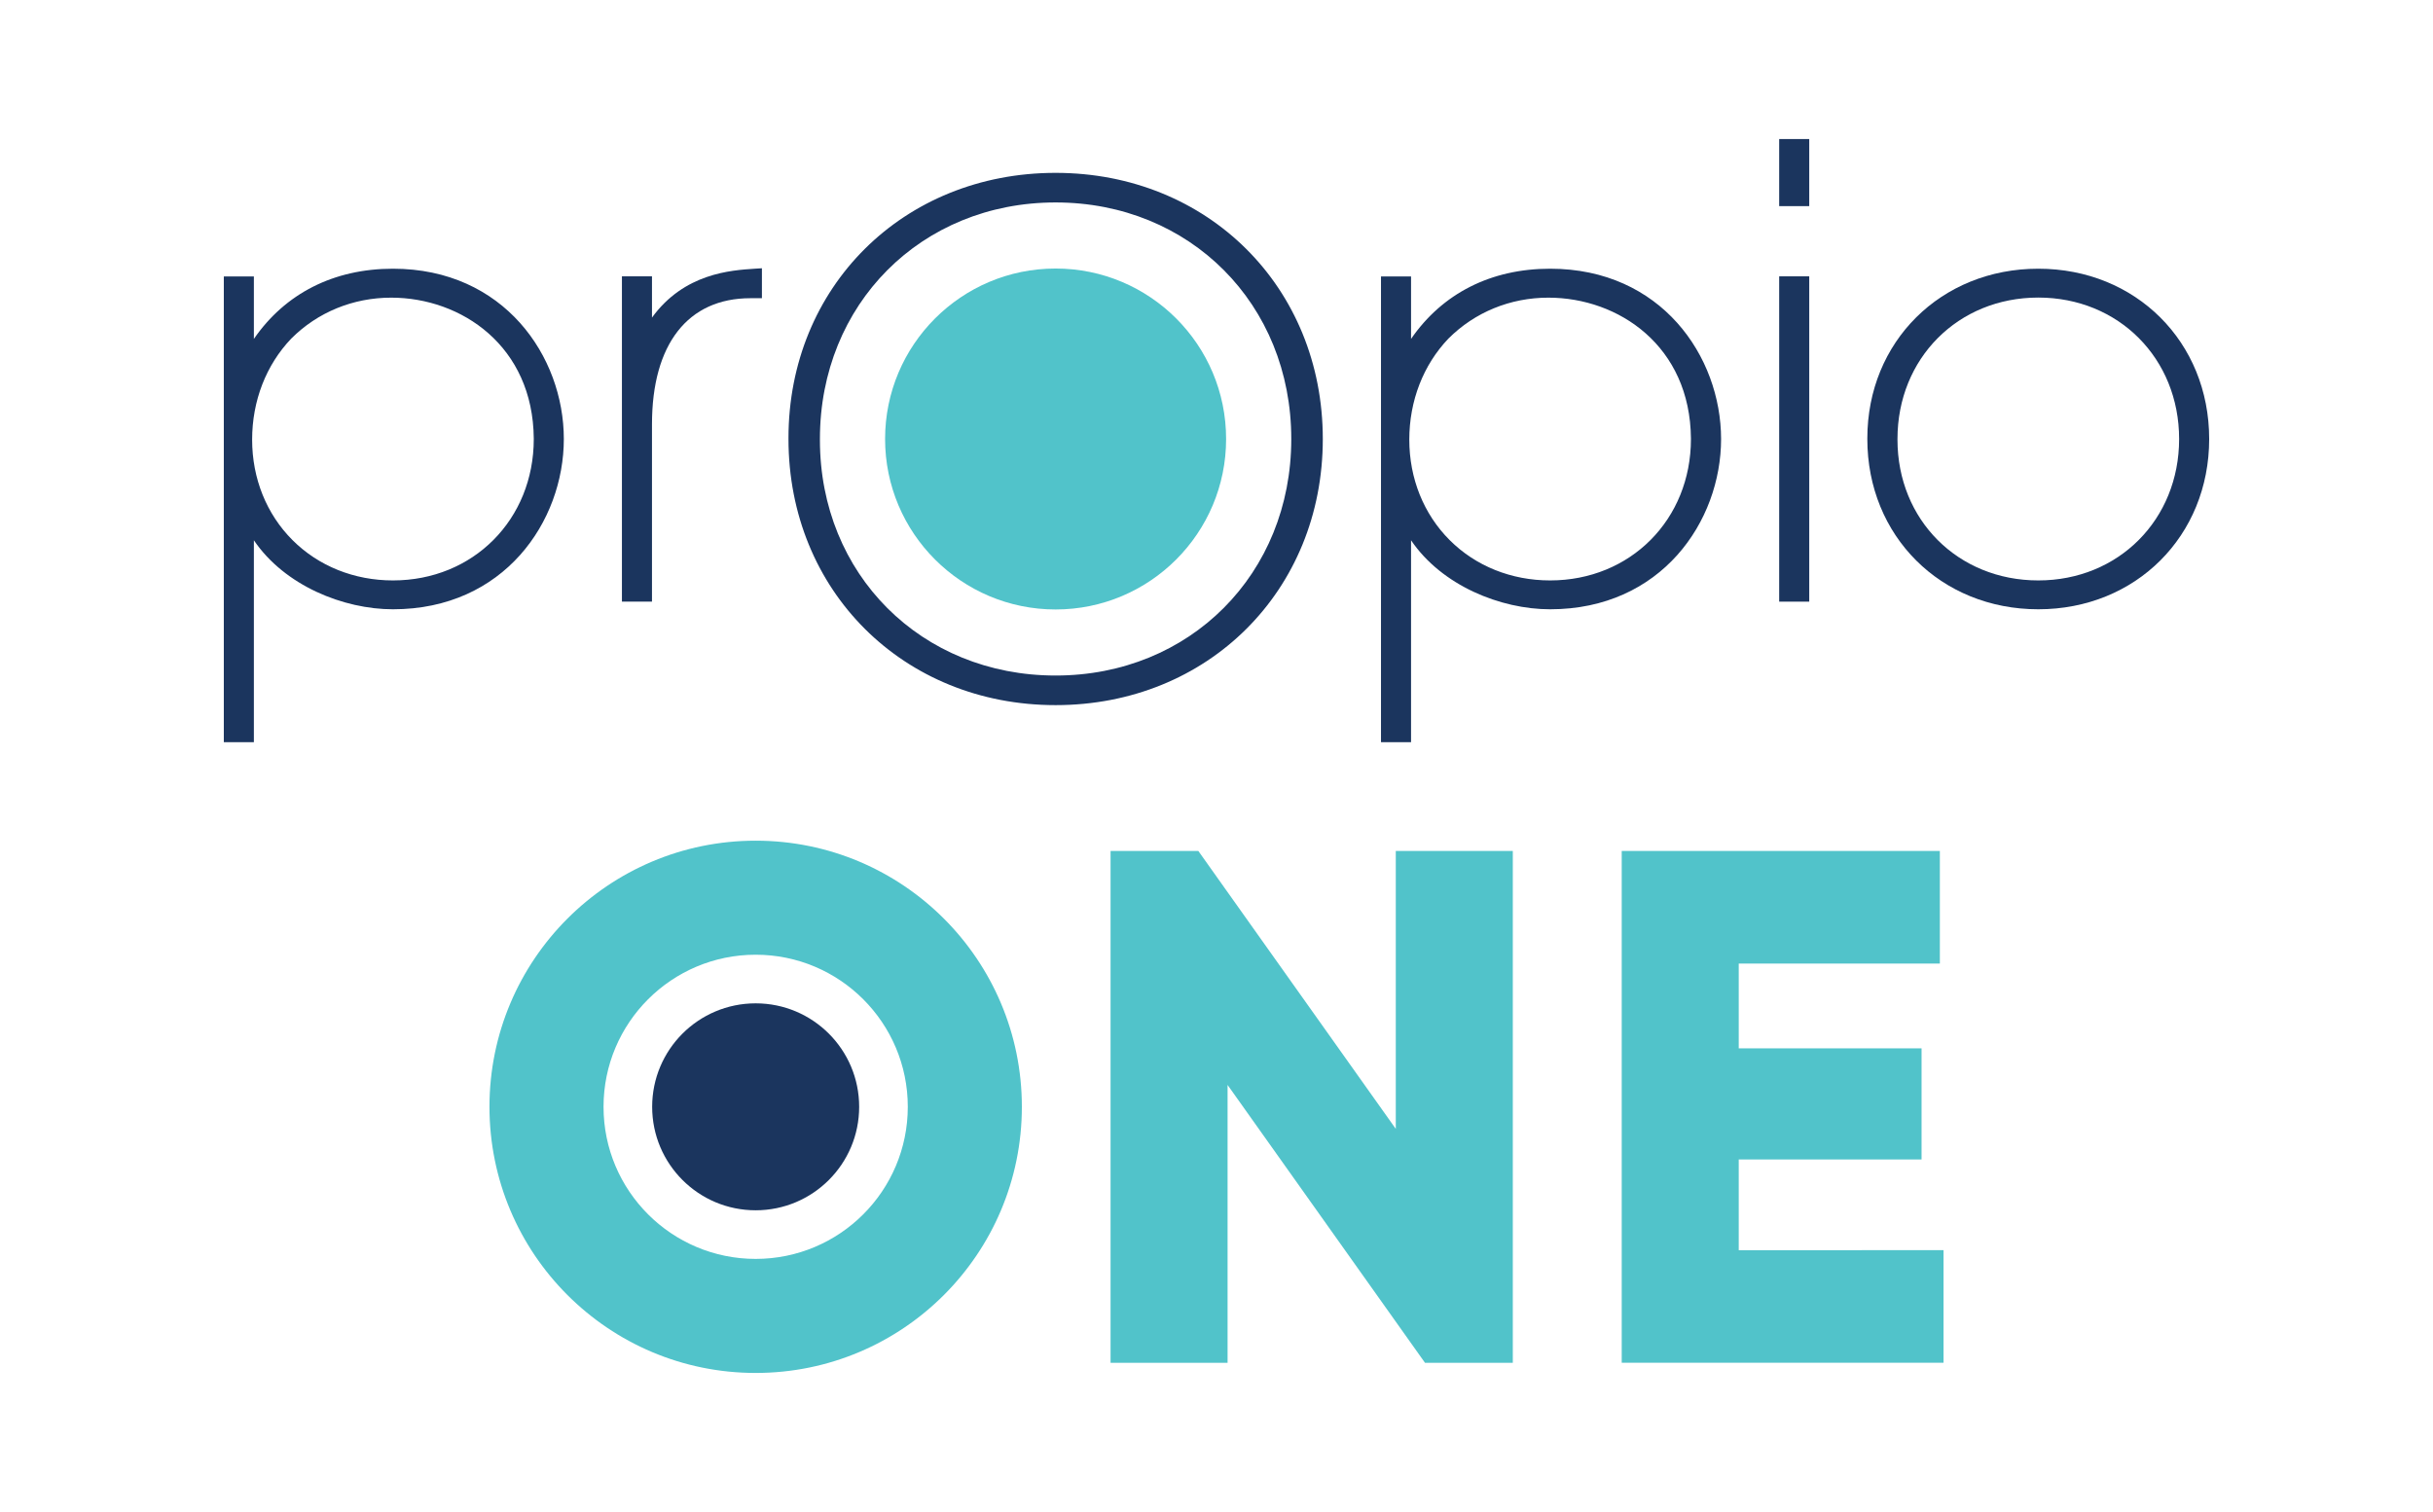 <?xml version="1.0" encoding="utf-8"?>
<!-- Generator: Adobe Illustrator 25.0.0, SVG Export Plug-In . SVG Version: 6.00 Build 0)  -->
<svg version="1.1" id="Layer_1" xmlns="http://www.w3.org/2000/svg" xmlns:xlink="http://www.w3.org/1999/xlink" x="0px" y="0px"
	 viewBox="0 0 264.69 164.54" enable-background="new 0 0 264.69 164.54" xml:space="preserve">
<g>
	<g>
		<path fill="#1B355E" d="M58.07,47.77c0,8.77-6.59,15.39-15.32,15.39c-4.22,0-8.1-1.56-10.93-4.39c-2.83-2.83-4.39-6.71-4.39-10.93
			c0-4.22,1.52-8.13,4.26-11c2.87-2.87,6.73-4.45,10.87-4.45c7.64,0,15.43,5.27,15.51,15.33V47.77z M42.75,29.24
			c-6.44,0-11.72,2.69-15.13,7.64v-6.8h-3.27v50.68h3.27V58.79c3.35,4.94,9.75,7.51,15.13,7.51c12.08,0,18.59-9.55,18.59-18.53
			C61.34,38.78,54.82,29.24,42.75,29.24"/>
		<path fill="#1B355E" d="M82.9,29.19l-0.79,0.05c-2.61,0.17-7.68,0.5-11.18,5.32v-4.49h-3.27v35.4h3.27v-19.3
			c0-8.72,3.9-13.72,10.71-13.72h1.25V29.19z"/>
		<path fill="#1B355E" d="M183.96,47.77c0,8.77-6.59,15.39-15.32,15.39c-4.22,0-8.1-1.56-10.93-4.39
			c-2.83-2.83-4.39-6.71-4.39-10.93s1.52-8.13,4.26-11c2.87-2.87,6.73-4.45,10.87-4.45c7.65,0,15.43,5.27,15.51,15.33V47.77z
			 M168.64,29.24c-6.44,0-11.72,2.69-15.13,7.64v-6.8h-3.27v50.68h3.27V58.79c3.35,4.94,9.75,7.51,15.13,7.51
			c12.08,0,18.6-9.55,18.6-18.53C187.23,38.78,180.72,29.24,168.64,29.24"/>
		<rect x="193.56" y="15.13" fill="#1B355E" width="3.27" height="7.3"/>
		<rect x="193.56" y="30.07" fill="#1B355E" width="3.27" height="35.4"/>
		<path fill="#1B355E" d="M237.07,47.77c0,8.77-6.59,15.39-15.32,15.39c-8.74,0-15.32-6.59-15.32-15.32v-0.07
			c0-8.77,6.59-15.39,15.32-15.39C230.48,32.38,237.07,39,237.07,47.77 M221.75,29.24c-10.6,0-18.6,7.94-18.6,18.47v0.06
			c0,10.56,7.99,18.53,18.6,18.53c10.6,0,18.59-7.97,18.59-18.53C240.34,37.2,232.35,29.24,221.75,29.24"/>
		<g>
			<path fill="#51C3CA" d="M133.39,47.77c0,10.24-8.3,18.55-18.55,18.55c-10.24,0-18.55-8.3-18.55-18.55
				c0-10.24,8.3-18.55,18.55-18.55C125.09,29.22,133.39,37.52,133.39,47.77"/>
			<path fill="#1B355E" d="M140.48,47.77c0,14.68-11.02,25.74-25.64,25.74c-14.62,0-25.64-11.02-25.64-25.64v-0.1
				c0-14.68,11.02-25.74,25.64-25.74C129.46,22.03,140.48,33.09,140.48,47.77 M114.84,18.81c-16.57,0-29.06,12.41-29.06,28.86v0.1
				c0,16.51,12.5,28.96,29.06,28.96c16.57,0,29.07-12.45,29.07-28.96C143.91,31.26,131.41,18.81,114.84,18.81"/>
		</g>
	</g>
	<g>
		<path fill="#1B355E" d="M93.47,120.44c0,6.22-5.04,11.26-11.26,11.26c-6.22,0-11.26-5.04-11.26-11.26
			c0-6.22,5.04-11.26,11.26-11.26C88.43,109.18,93.47,114.22,93.47,120.44"/>
		<path fill="#51C3CA" d="M82.21,91.48c-16,0-28.96,12.97-28.96,28.96c0,16,12.97,28.96,28.96,28.96c16,0,28.96-12.97,28.96-28.96
			C111.17,104.45,98.21,91.48,82.21,91.48z M82.21,136.99c-9.14,0-16.55-7.41-16.55-16.55c0-9.14,7.41-16.55,16.55-16.55
			c9.14,0,16.55,7.41,16.55,16.55C98.76,129.58,91.35,136.99,82.21,136.99z"/>
		<path fill="#51C3CA" d="M164.58,92.6v55.7h-9.55l-21.48-30.24v30.24h-12.73V92.6h9.55l21.48,30.24V92.6H164.58z"/>
		<path fill="#51C3CA" d="M211.44,136.04v12.25h-35.01V92.6h34.61v12.25h-21.88v9.23h19.89v12.09h-19.89v9.87H211.44z"/>
	</g>
</g>
</svg>
